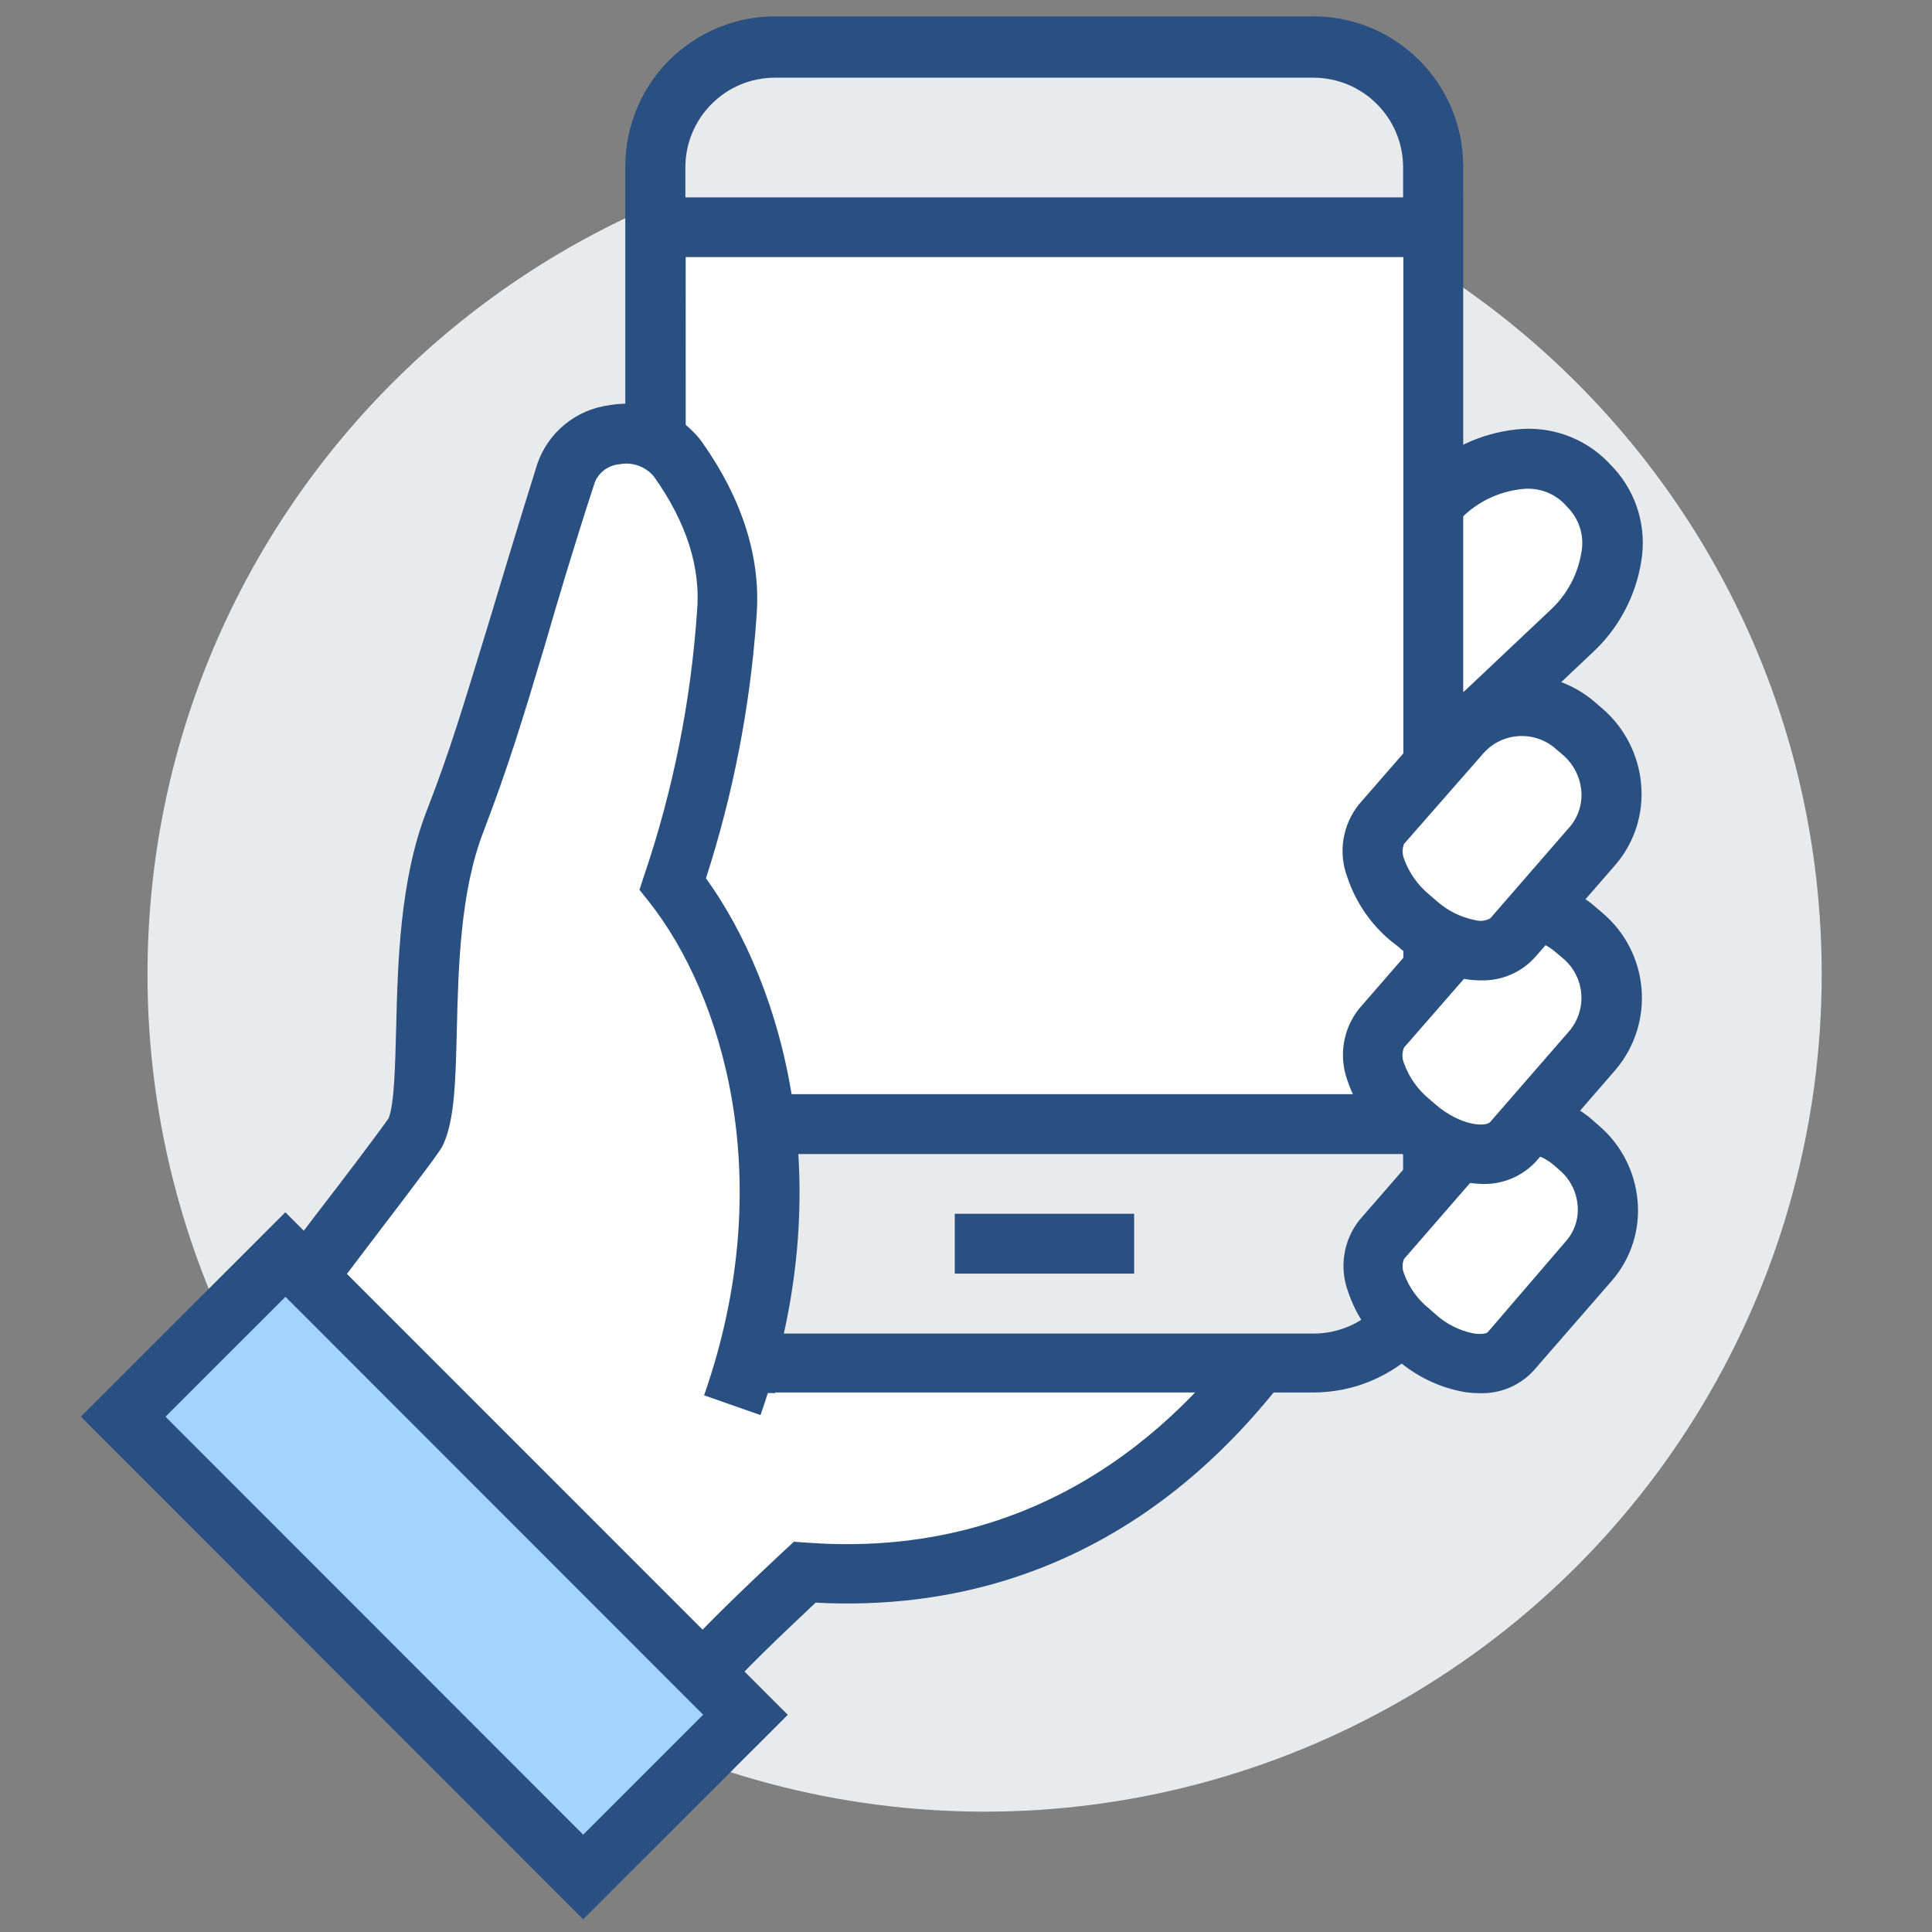 <?xml version="1.0" encoding="UTF-8"?>
<svg width="32px" height="32px" viewBox="0 0 32 32" version="1.1" xmlns="http://www.w3.org/2000/svg" xmlns:xlink="http://www.w3.org/1999/xlink">
    <rect x="0" y="0" width="32" height="32" fill="#808080" stroke="none"/>
    <title>手持手机，手机，手机展示</title>
    <g id="页面-1" stroke="none" stroke-width="1" fill="none" fill-rule="evenodd">
        <g id="产品中心-安全开发系列" transform="translate(-390, -2739)" fill-rule="nonzero">
            <g id="手持手机，手机，手机展示" transform="translate(390, 2739)">
                <rect id="矩形" fill="#000000" opacity="0" x="0" y="0" width="32" height="32"></rect>
                <path d="M2.443,16.141 C2.443,21.095 5.086,25.672 9.376,28.149 C13.665,30.626 18.951,30.626 23.241,28.149 C27.531,25.672 30.173,21.095 30.173,16.141 C30.173,8.484 23.966,2.276 16.308,2.276 C8.651,2.276 2.443,8.484 2.443,16.141 Z" id="路径" fill="#E9EAEB"></path>
                <path d="M22.088,12.161 L21.98,12.045 C21.424,11.458 21.363,10.605 21.847,10.147 L23.901,8.207 C24.644,7.5 25.707,7.403 26.265,7.981 L26.374,8.097 C26.929,8.681 26.778,9.74 26.033,10.445 L23.978,12.384 C23.495,12.849 22.644,12.745 22.088,12.161 Z" id="路径" fill="#FFFFFF"></path>
                <path d="M23.224,13.172 C22.654,13.16 22.114,12.915 21.729,12.495 L21.621,12.38 C21.279,12.027 21.07,11.566 21.029,11.077 C20.986,10.595 21.161,10.12 21.506,9.781 L23.56,7.841 C23.98,7.433 24.525,7.177 25.107,7.114 C25.667,7.048 26.227,7.243 26.624,7.643 L26.733,7.758 C27.113,8.175 27.279,8.744 27.184,9.3 C27.091,9.879 26.808,10.41 26.378,10.808 L24.323,12.748 C24.026,13.027 23.632,13.179 23.224,13.172 L23.224,13.172 Z M22.447,11.817 C22.811,12.199 23.35,12.298 23.637,12.032 L25.692,10.092 C25.955,9.845 26.13,9.518 26.191,9.162 C26.243,8.907 26.173,8.642 26.003,8.444 L25.895,8.329 C25.707,8.149 25.446,8.066 25.188,8.103 C24.828,8.145 24.492,8.304 24.231,8.555 L22.176,10.494 C22.048,10.63 21.986,10.815 22.007,11 C22.032,11.26 22.145,11.504 22.328,11.691 L22.447,11.817 Z" id="形状" fill="#2A5082"></path>
                <path d="M11.668,14.73 L9,13.746 L5.444,25.014 C5.649,25.177 5.85,25.344 6.04,25.513 C6.727,26.118 7.347,26.795 7.891,27.532 L11.336,28.029 C12.095,27.202 12.666,26.674 13.323,26.048 C18.394,26.416 20.736,22.677 21.242,22.086 C21.747,21.494 11.668,14.73 11.668,14.73 L11.668,14.73 Z" id="路径" fill="#FFFFFF"></path>
                <path d="M11.515,28.555 L7.616,27.997 L7.494,27.828 C6.972,27.119 6.375,26.469 5.715,25.888 C5.538,25.732 5.344,25.57 5.139,25.407 L4.872,25.195 L8.684,13.095 L11.894,14.281 L11.944,14.315 C11.966,14.335 14.344,15.931 16.708,17.611 C21.641,21.151 21.707,21.628 21.75,21.946 C21.772,22.108 21.724,22.272 21.619,22.398 C21.578,22.445 21.521,22.517 21.454,22.607 C20.654,23.651 18.245,26.793 13.509,26.545 C12.917,27.105 12.38,27.606 11.702,28.351 L11.515,28.555 Z M8.167,27.071 L11.151,27.5 C11.811,26.793 12.33,26.304 12.924,25.744 L13.15,25.536 L13.375,25.552 C17.724,25.87 19.95,22.966 20.682,22.014 L20.693,21.998 C19.9,21.074 15.532,17.911 11.456,15.175 L9.332,14.389 L6.017,24.836 C6.139,24.938 6.259,25.039 6.369,25.136 C7.031,25.72 7.633,26.369 8.167,27.071 L8.167,27.071 Z" id="形状" fill="#2A5082"></path>
                <path d="M21.754,22.578 L12.842,22.578 C12.317,22.579 11.814,22.371 11.442,22 C11.071,21.629 10.862,21.125 10.862,20.6 L10.862,2.764 C10.862,2.239 11.071,1.735 11.442,1.364 C11.814,0.993 12.317,0.785 12.842,0.786 L21.75,0.786 C22.274,0.785 22.778,0.993 23.15,1.364 C23.521,1.735 23.73,2.239 23.73,2.764 L23.73,20.6 C23.73,21.692 22.845,22.577 21.754,22.578 L21.754,22.578 Z" id="路径" fill="#E9EAEB"></path>
                <path d="M12.84,23.075 C11.469,23.075 10.357,21.963 10.357,20.591 L10.357,2.755 C10.357,2.096 10.618,1.464 11.084,0.998 C11.55,0.533 12.181,0.271 12.84,0.271 L21.752,0.271 C23.119,0.271 24.229,1.376 24.235,2.743 L24.235,20.58 C24.235,21.239 23.974,21.87 23.508,22.336 C23.042,22.802 22.41,23.064 21.752,23.064 L12.84,23.064 L12.84,23.075 Z M21.752,1.287 L12.838,1.287 C12.444,1.286 12.066,1.442 11.788,1.721 C11.509,1.999 11.352,2.377 11.352,2.77 L11.352,20.607 C11.353,21 11.51,21.378 11.788,21.655 C12.067,21.933 12.445,22.089 12.838,22.088 L21.754,22.088 C22.148,22.089 22.526,21.933 22.804,21.655 C23.083,21.376 23.24,20.999 23.24,20.605 L23.24,2.768 C23.237,1.948 22.571,1.286 21.752,1.287 L21.752,1.287 Z" id="形状" fill="#2A5082"></path>
                <polygon id="路径" fill="#FFFFFF" points="10.862 3.764 23.736 3.764 23.736 18.618 10.862 18.618"></polygon>
                <path d="M24.231,19.115 L10.366,19.115 L10.366,3.269 L24.231,3.269 L24.231,19.115 Z M11.361,18.123 L23.244,18.123 L23.244,4.258 L11.357,4.258 L11.361,18.123 Z" id="形状" fill="#2A5082"></path>
                <path d="M23.456,22.127 L23.348,22.032 C22.79,21.551 22.583,20.869 22.896,20.514 L24.192,19.024 C24.678,18.48 25.513,18.43 26.06,18.914 L26.168,19.009 C26.726,19.479 26.798,20.311 26.331,20.871 L25.035,22.361 C24.719,22.725 24.014,22.619 23.456,22.127 L23.456,22.127 Z" id="路径" fill="#FFFFFF"></path>
                <path d="M24.5,23.075 C24.419,23.075 24.339,23.069 24.26,23.057 C23.841,22.984 23.45,22.795 23.131,22.513 L23.03,22.42 C22.703,22.147 22.459,21.788 22.325,21.384 C22.181,20.985 22.253,20.54 22.517,20.207 L23.815,18.715 C24.479,17.965 25.625,17.892 26.378,18.552 L26.486,18.647 C26.853,18.961 27.081,19.406 27.123,19.887 C27.168,20.366 27.016,20.843 26.701,21.208 L25.403,22.7 C25.172,22.952 24.841,23.09 24.5,23.075 L24.5,23.075 Z M25.159,19.088 C24.927,19.085 24.706,19.184 24.554,19.358 L23.255,20.853 C23.223,20.93 23.223,21.018 23.255,21.095 C23.338,21.323 23.482,21.524 23.671,21.675 L23.779,21.77 C23.957,21.931 24.174,22.04 24.409,22.086 C24.549,22.106 24.635,22.086 24.649,22.057 L25.947,20.546 C26.085,20.383 26.151,20.171 26.13,19.959 C26.11,19.736 26.004,19.529 25.834,19.383 L25.726,19.289 C25.567,19.156 25.367,19.085 25.161,19.088 L25.159,19.088 Z" id="形状" fill="#2A5082"></path>
                <path d="M11.133,14.635 C11.623,13.196 11.927,11.699 12.036,10.183 C12.133,9.142 11.693,8.248 11.233,7.602 C10.772,6.956 9.612,7.094 9.381,7.828 C8.354,11.086 8.164,11.966 7.534,13.606 C6.83,15.434 7.225,17.999 6.884,18.74 C6.814,18.889 4.452,21.932 3.798,22.854 C4.493,23.204 5.952,23.849 6.525,24.357 C7.238,24.985 7.882,25.688 8.446,26.453 L8.986,26.495 L12.124,23.26 C13.477,19.417 12.355,16.177 11.133,14.635 L11.133,14.635 Z" id="路径" fill="#FFFFFF"></path>
                <path d="M8.948,27.001 L8.182,26.94 L8.049,26.757 C7.506,26.02 6.885,25.343 6.198,24.739 C5.794,24.38 4.769,23.885 4.091,23.558 C3.897,23.463 3.721,23.38 3.576,23.307 L3.064,23.048 L3.387,22.578 C3.728,22.097 4.516,21.061 5.213,20.146 C5.737,19.469 6.326,18.686 6.437,18.521 C6.53,18.295 6.545,17.658 6.561,17.049 C6.588,15.949 6.622,14.579 7.065,13.436 C7.473,12.386 7.677,11.675 8.074,10.386 C8.282,9.695 8.539,8.837 8.898,7.688 C9.077,7.162 9.539,6.784 10.09,6.712 C10.675,6.605 11.271,6.84 11.625,7.318 C12.303,8.277 12.612,9.257 12.529,10.232 C12.426,11.699 12.145,13.148 11.693,14.547 C12.978,16.329 13.935,19.629 12.596,23.438 L11.662,23.111 C12.917,19.521 11.955,16.468 10.758,14.947 L10.591,14.737 L10.675,14.484 C11.15,13.079 11.442,11.619 11.544,10.14 C11.612,9.411 11.373,8.654 10.831,7.893 C10.691,7.725 10.471,7.647 10.257,7.69 C10.079,7.706 9.923,7.819 9.853,7.984 C9.483,9.122 9.23,9.977 9.031,10.666 C8.65,11.939 8.419,12.698 8.004,13.784 C7.622,14.773 7.591,16.042 7.566,17.074 C7.546,17.9 7.53,18.555 7.34,18.959 C7.293,19.06 7.182,19.214 6.015,20.745 C5.505,21.422 4.945,22.151 4.554,22.677 C5.362,23.068 6.36,23.551 6.861,23.996 C7.544,24.598 8.165,25.265 8.717,25.987 L9.034,26.012 L8.948,27.001 Z" id="路径" fill="#2A5082"></path>
                <polygon id="路径" fill="#A3D4FF" points="2.038 23.464 4.726 20.778 12.345 28.402 9.657 31.088"></polygon>
                <path d="M9.659,31.79 L1.339,23.465 L4.726,20.079 L13.048,28.403 L9.659,31.79 Z M2.741,23.465 L9.659,30.388 L11.646,28.401 L4.728,21.479 L2.741,23.465 Z" id="形状" fill="#2A5082"></path>
                <path d="M23.465,18.663 L23.355,18.568 C22.788,18.078 22.576,17.385 22.885,17.026 L24.204,15.509 C24.699,14.959 25.545,14.908 26.103,15.396 L26.213,15.491 C26.777,15.971 26.852,16.814 26.38,17.385 L25.062,18.902 C24.752,19.261 24.034,19.153 23.465,18.663 Z" id="路径" fill="#FFFFFF"></path>
                <path d="M24.531,19.609 C24.015,19.589 23.523,19.386 23.143,19.038 L23.03,18.943 C22.699,18.666 22.452,18.301 22.316,17.891 C22.172,17.49 22.245,17.042 22.51,16.708 L23.831,15.188 C24.15,14.82 24.605,14.597 25.091,14.572 C25.579,14.54 26.059,14.703 26.428,15.023 L26.538,15.118 C27.317,15.773 27.418,16.934 26.764,17.713 L25.446,19.232 C25.212,19.488 24.877,19.626 24.531,19.609 L24.531,19.609 Z M25.208,15.545 L25.157,15.545 C24.937,15.556 24.732,15.657 24.588,15.823 L23.255,17.351 C23.22,17.434 23.22,17.528 23.255,17.611 C23.338,17.841 23.48,18.045 23.669,18.2 L23.779,18.295 C24.188,18.647 24.603,18.67 24.682,18.584 L26.001,17.067 C26.297,16.705 26.246,16.171 25.886,15.872 L25.775,15.778 C25.617,15.637 25.414,15.557 25.202,15.554 L25.208,15.545 Z" id="形状" fill="#2A5082"></path>
                <path d="M23.465,15.292 L23.355,15.197 C22.788,14.707 22.576,14.014 22.885,13.655 L24.204,12.138 C24.699,11.588 25.545,11.537 26.103,12.025 L26.213,12.12 C26.777,12.6 26.85,13.444 26.378,14.014 L25.062,15.532 C24.75,15.89 24.034,15.782 23.465,15.292 Z" id="路径" fill="#FFFFFF"></path>
                <path d="M24.529,16.238 C24.448,16.238 24.367,16.232 24.287,16.22 C23.862,16.146 23.465,15.954 23.143,15.667 L23.03,15.579 C22.699,15.302 22.452,14.939 22.316,14.529 C22.162,14.12 22.236,13.661 22.51,13.321 L23.831,11.804 C24.503,11.043 25.665,10.969 26.428,11.639 L26.538,11.734 C26.909,12.052 27.14,12.503 27.182,12.989 C27.227,13.474 27.073,13.957 26.755,14.326 L25.434,15.845 C25.205,16.104 24.874,16.248 24.529,16.238 Z M23.788,14.917 C23.97,15.081 24.192,15.193 24.432,15.24 C24.517,15.264 24.608,15.253 24.685,15.209 L26.006,13.689 C26.144,13.524 26.211,13.31 26.191,13.095 C26.17,12.866 26.061,12.653 25.886,12.504 L25.775,12.409 C25.426,12.095 24.888,12.123 24.574,12.472 L23.255,13.978 C23.224,14.057 23.224,14.145 23.255,14.224 C23.338,14.454 23.48,14.658 23.669,14.814 L23.788,14.917 Z M15.814,20.104 L18.785,20.104 L18.785,21.095 L15.814,21.095 L15.814,20.104 Z" id="形状" fill="#2A5082"></path>
            </g>
        </g>
    </g>
</svg>